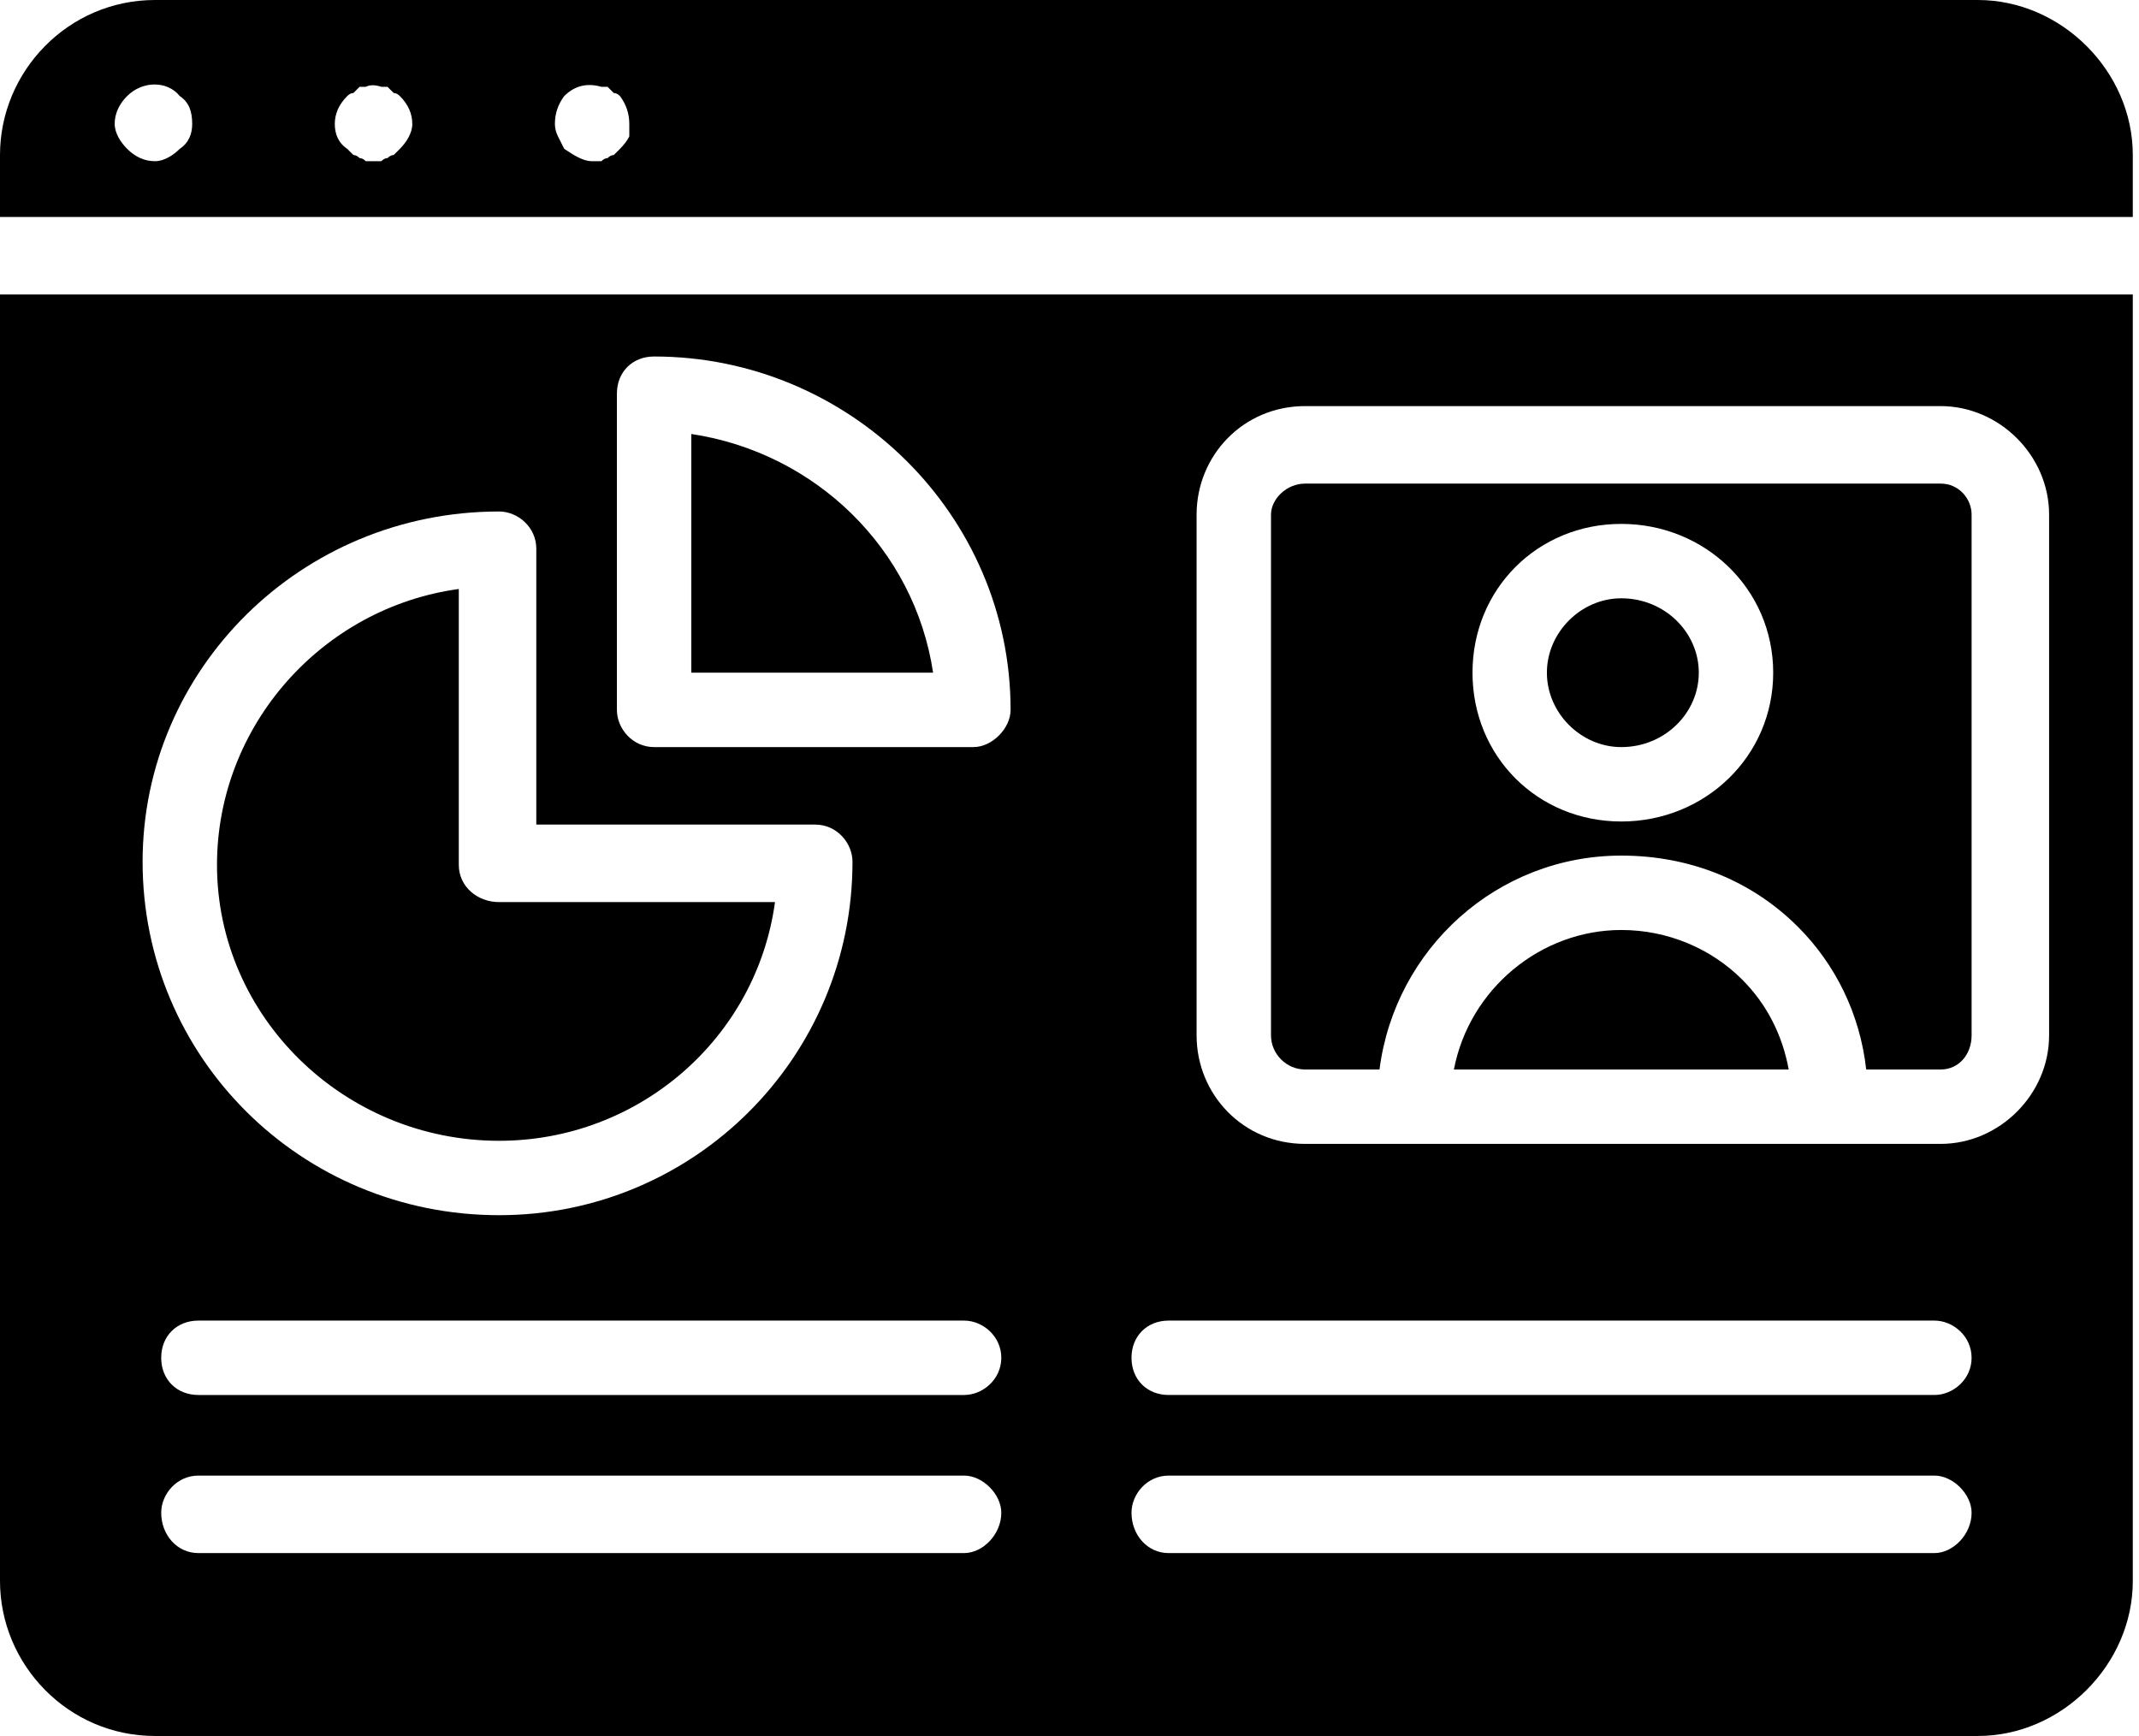 <svg version="1.2" xmlns="http://www.w3.org/2000/svg" viewBox="0 0 69 56" width="69" height="56"><style></style><filter id="f0"><feFlood flood-color="#ffffff" flood-opacity="1" /><feBlend mode="normal" in2="SourceGraphic"/><feComposite in2="SourceAlpha" operator="in" /></filter><g filter="url(#f0)"><path  d="m63.8 0h-58.8c-2.8 0-5 2.3-5 5v2h68.8v-2c0-2.7-2.3-5-5-5zm-58 4.8c-0.2 0.2-0.5 0.4-0.8 0.4q-0.5 0-0.9-0.4c-0.2-0.2-0.4-0.5-0.4-0.8 0-0.4 0.2-0.7 0.4-0.9 0.5-0.5 1.3-0.5 1.7 0 0.3 0.2 0.4 0.5 0.4 0.9 0 0.3-0.1 0.6-0.4 0.8zm7.1 0q-0.1 0.1-0.2 0.2-0.1 0-0.2 0.1-0.1 0-0.2 0.1-0.1 0-0.3 0-0.1 0-0.2 0-0.1-0.1-0.2-0.1-0.1-0.1-0.2-0.1-0.1-0.1-0.2-0.2c-0.3-0.2-0.4-0.5-0.4-0.8q0-0.5 0.4-0.9 0.1-0.1 0.2-0.1 0.1-0.1 0.2-0.2 0.1 0 0.2 0 0.2-0.1 0.5 0 0.1 0 0.2 0 0.1 0.1 0.2 0.2 0.1 0 0.2 0.1 0.4 0.4 0.4 0.9c0 0.3-0.2 0.6-0.4 0.8zm7.4-0.4q-0.1 0.2-0.3 0.4l-0.2 0.2q-0.1 0-0.2 0.1-0.1 0-0.2 0.1-0.2 0-0.3 0c-0.3 0-0.6-0.2-0.9-0.4q-0.1-0.2-0.2-0.4-0.1-0.2-0.1-0.4 0-0.5 0.3-0.9 0.5-0.5 1.2-0.3 0.1 0 0.2 0 0.1 0.1 0.2 0.2 0.1 0 0.2 0.1 0.3 0.4 0.3 0.9 0 0.2 0 0.4z"/><path  d="m52.3 30c-2.6 0-4.9 1.9-5.4 4.5h10.8c-0.2-1.1-0.7-2.1-1.5-2.9-1-1-2.4-1.6-3.9-1.6z"/><path fill-rule="evenodd" d="m52.3 24.1c-1.3 0-2.4-1.1-2.4-2.4 0-1.3 1.1-2.4 2.4-2.4 1.4 0 2.5 1.1 2.5 2.4 0 1.3-1.1 2.4-2.5 2.4z"/><path  d="m22.3 14v7.7h7.8c-0.6-4-3.8-7.1-7.8-7.7z"/><path  d="m0 51c0 2.7 2.2 5 5 5h58.8c2.7 0 5-2.3 5-5v-41.5h-68.8zm31.1-0.9h-24.7c-0.7 0-1.2-0.6-1.2-1.3 0-0.6 0.5-1.2 1.2-1.2h24.7c0.6 0 1.2 0.6 1.2 1.2 0 0.7-0.6 1.3-1.2 1.3zm0-5.1h-24.7c-0.7 0-1.2-0.5-1.2-1.2 0-0.7 0.5-1.2 1.2-1.2h24.7c0.6 0 1.2 0.5 1.2 1.2 0 0.7-0.6 1.2-1.2 1.2zm7.5-28.4c0-1.9 1.5-3.5 3.5-3.5h20.5c1.9 0 3.5 1.6 3.5 3.5v16.8c0 1.9-1.6 3.5-3.5 3.5h-3.5-13.5-3.5c-2 0-3.5-1.6-3.5-3.5zm-0.9 26h24.7c0.6 0 1.2 0.5 1.2 1.2 0 0.7-0.6 1.2-1.2 1.2h-24.7c-0.7 0-1.2-0.5-1.2-1.2 0-0.7 0.5-1.2 1.2-1.2zm0 5h24.7c0.6 0 1.2 0.6 1.2 1.2 0 0.7-0.6 1.3-1.2 1.3h-24.7c-0.7 0-1.2-0.6-1.2-1.3 0-0.6 0.5-1.2 1.2-1.2zm-17.8-34.9c0-0.7 0.5-1.2 1.2-1.2 6.3 0 11.5 5.1 11.5 11.4 0 0.6-0.6 1.2-1.2 1.2h-10.3c-0.7 0-1.2-0.6-1.2-1.2zm-3.8 3.8c0.6 0 1.2 0.5 1.2 1.2v8.9h9c0.7 0 1.2 0.6 1.2 1.2 0 6.3-5.1 11.4-11.4 11.4-6.4 0-11.5-5.1-11.5-11.4 0-6.2 5.1-11.3 11.5-11.3z"/><path  d="m42.1 34.5h2.4c0.5-3.9 3.8-6.9 7.8-6.9 2.2 0 4.2 0.8 5.7 2.3 1.2 1.2 2 2.8 2.2 4.6h2.4c0.6 0 1-0.5 1-1.1v-16.8c0-0.5-0.4-1-1-1h-20.5c-0.6 0-1.1 0.5-1.1 1v16.8c0 0.6 0.5 1.1 1.1 1.1zm10.2-17.6c2.7 0 4.9 2.1 4.9 4.8 0 2.7-2.2 4.8-4.9 4.8-2.7 0-4.8-2.1-4.8-4.8 0-2.7 2.1-4.8 4.8-4.8z"/><path  d="m16.1 36.8c4.5 0 8.3-3.3 8.9-7.7h-8.9c-0.7 0-1.3-0.5-1.3-1.2v-8.9c-4.4 0.6-7.8 4.4-7.8 8.9 0 4.9 4.1 8.9 9.1 8.9z"/></g></svg>